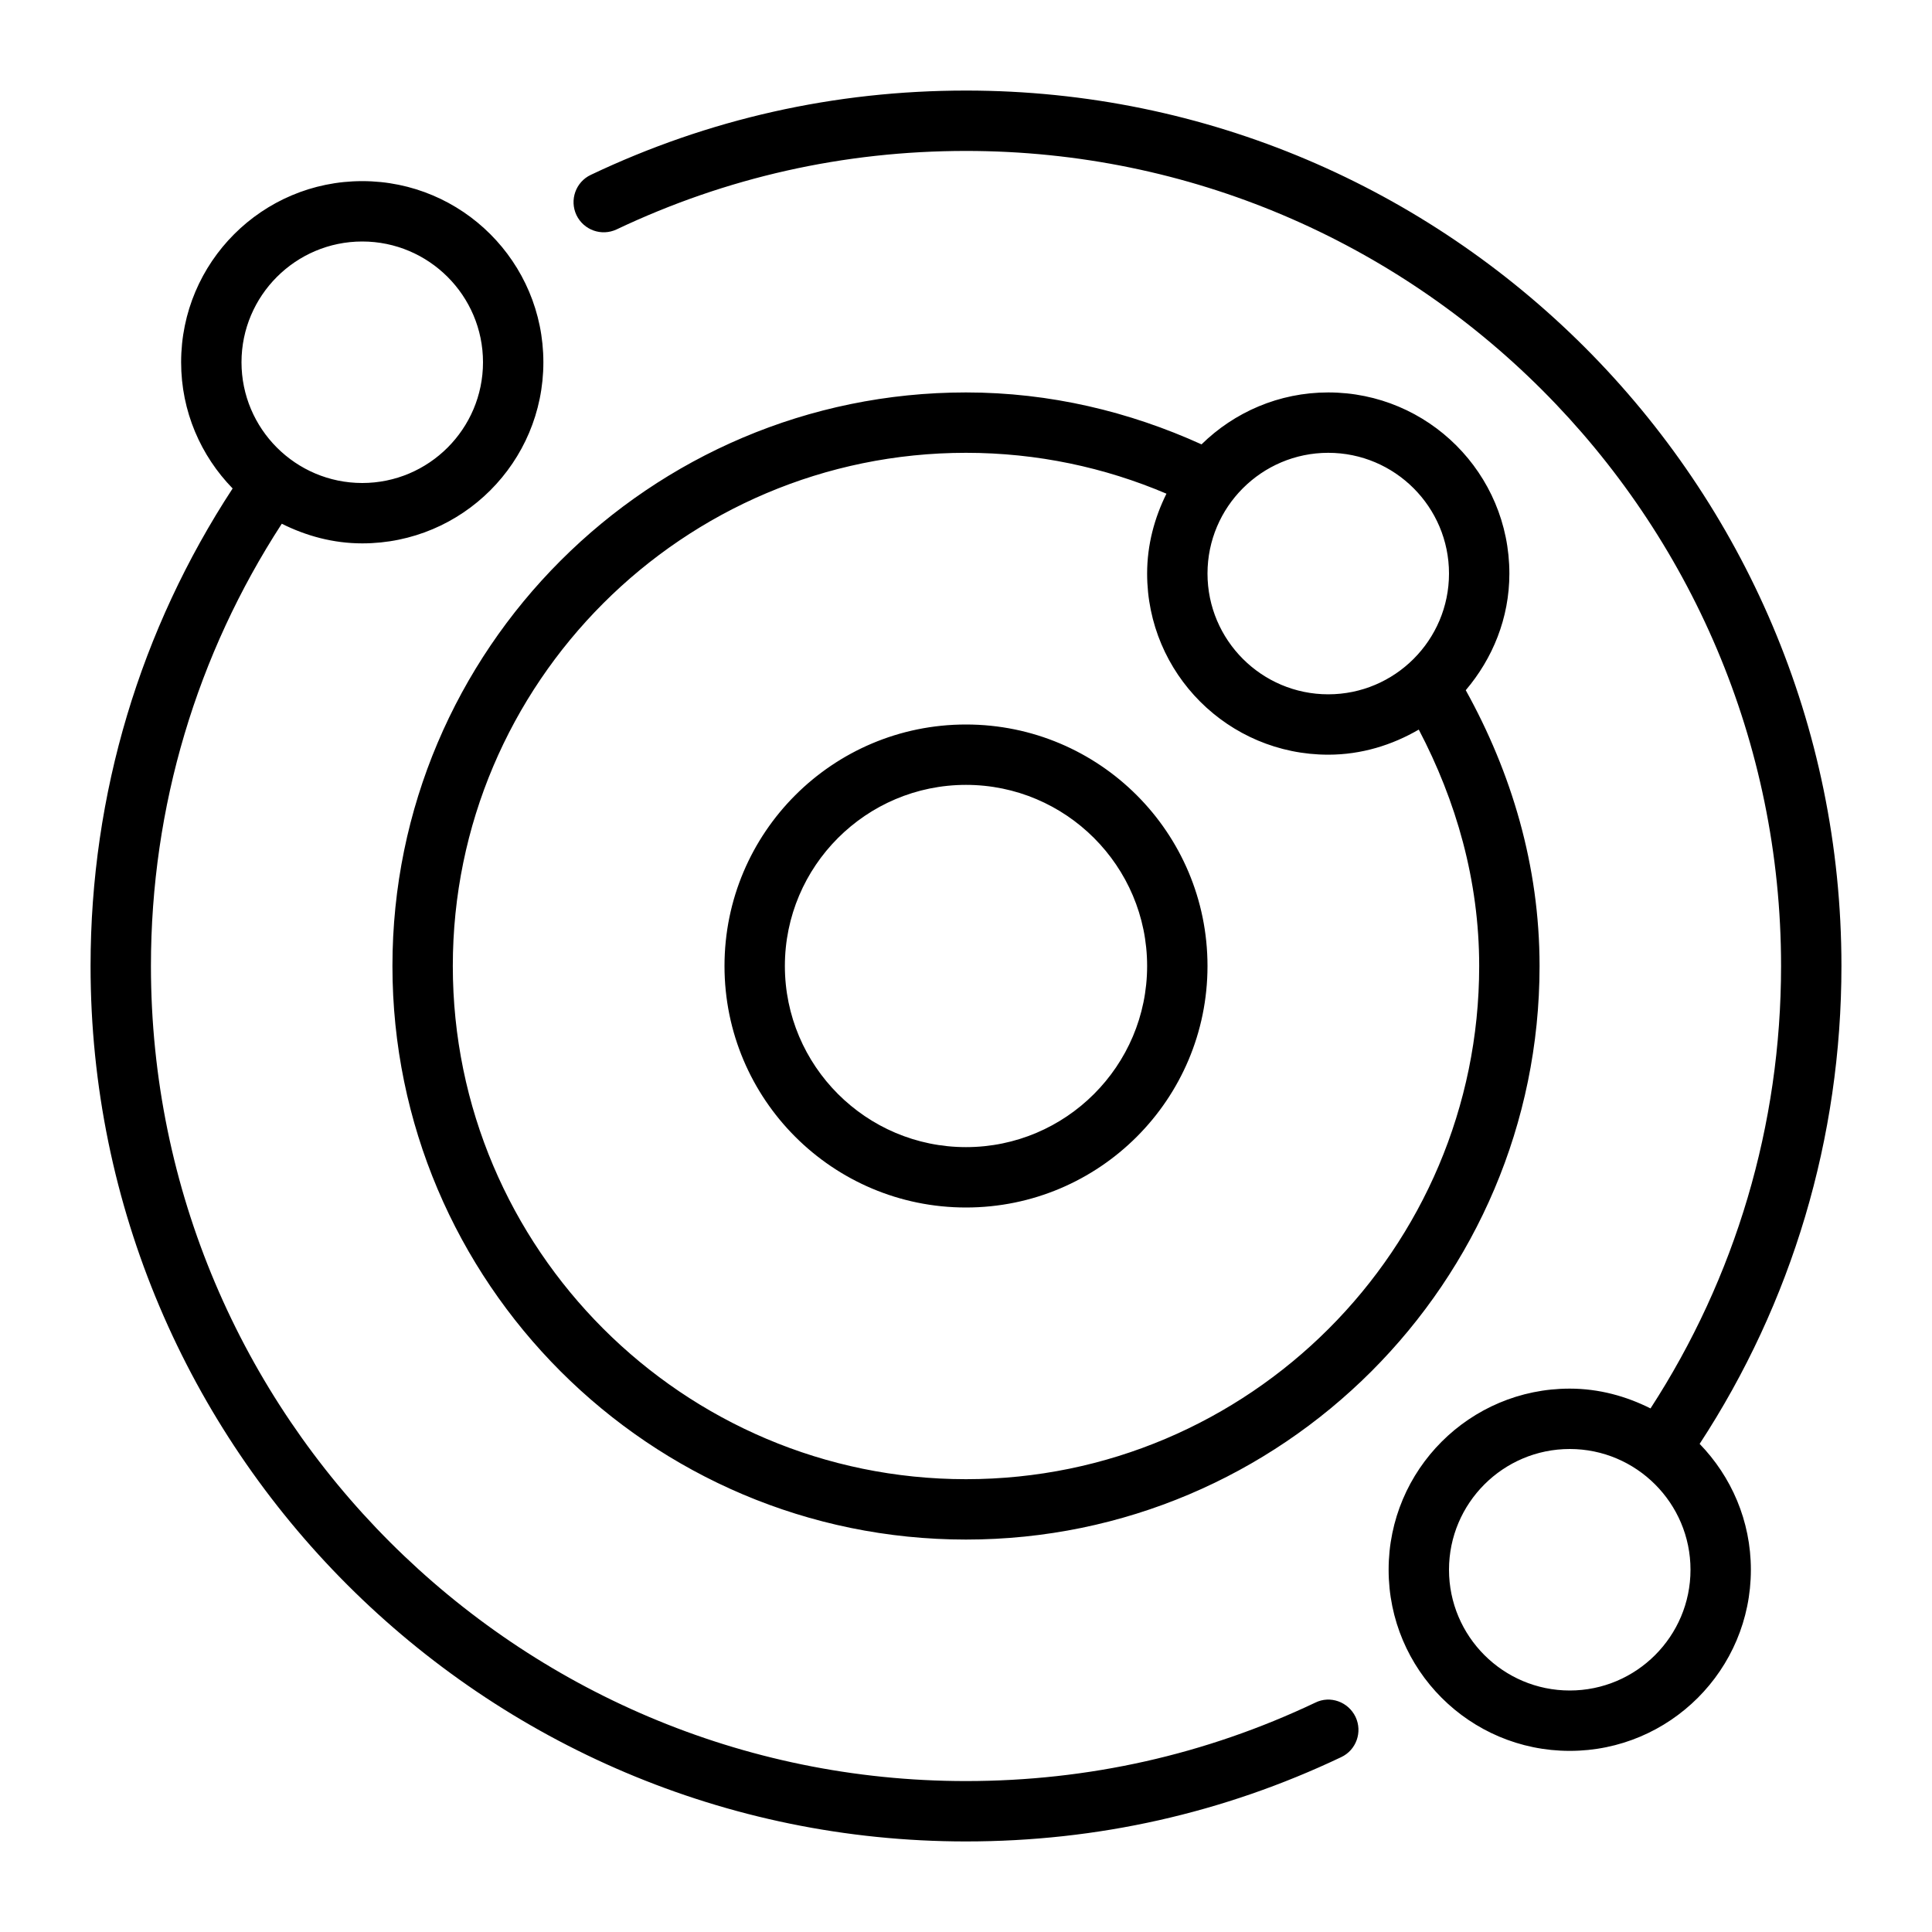 <svg xmlns="http://www.w3.org/2000/svg" viewBox="0 0 512 512"><!-- Font Awesome Pro 6.0.0-alpha2 by @fontawesome - https://fontawesome.com License - https://fontawesome.com/license (Commercial License) --><path d="M348.562 451.219C319.516 465 288.375 472 256 472C136.891 472 40 375.094 40 256C40 213.674 52.203 173.393 74.676 138.795C81.125 142.018 88.299 144 96 144C122.51 144 144 122.51 144 96S122.51 48 96 48S48 69.49 48 96C48 109.025 53.229 120.799 61.65 129.447C37.236 166.764 24 210.291 24 256C24 383.938 128.078 488 256 488C290.766 488 324.219 480.5 355.438 465.656C359.422 463.781 361.125 459 359.234 455C357.312 451 352.516 449.25 348.562 451.219ZM96 64C113.645 64 128 78.355 128 96S113.645 128 96 128S64 113.645 64 96S78.355 64 96 64ZM388.439 182.912C395.547 174.541 400 163.842 400 152C400 125.49 378.51 104 352 104C338.912 104 327.076 109.27 318.418 117.762C299.322 109.1 278.297 104 256 104C172.188 104 104 172.188 104 256S172.188 408 256 408S408 339.812 408 256C408 229.375 400.518 204.699 388.439 182.912ZM352 120C369.645 120 384 134.355 384 152S369.645 184 352 184S320 169.645 320 152S334.355 120 352 120ZM256 392C181.016 392 120 331 120 256S181.016 120 256 120C274.842 120 292.789 123.875 309.121 130.832C305.947 137.242 304 144.363 304 152C304 178.51 325.49 200 352 200C360.783 200 368.906 197.467 375.99 193.348C385.873 212.188 392 233.289 392 256C392 331 330.984 392 256 392ZM256 192C220.654 192 192 220.654 192 256S220.654 320 256 320S320 291.346 320 256S291.346 192 256 192ZM256 304C229.533 304 208 282.467 208 256S229.533 208 256 208S304 229.533 304 256S282.467 304 256 304ZM488 256C488 128.062 383.922 24 256 24C221.234 24 187.781 31.5 156.562 46.344C152.578 48.219 150.875 53 152.766 57C154.672 60.969 159.406 62.688 163.438 60.781C192.484 47 223.625 40 256 40C375.109 40 472 136.906 472 256C472 298.195 459.881 338.605 437.402 373.246C430.934 369.998 423.732 368 416 368C389.49 368 368 389.49 368 416S389.49 464 416 464S464 442.51 464 416C464 403.016 458.797 391.281 450.422 382.641C474.852 345.285 488 301.607 488 256ZM416 448C398.355 448 384 433.645 384 416S398.355 384 416 384S448 398.355 448 416S433.645 448 416 448Z"/></svg>